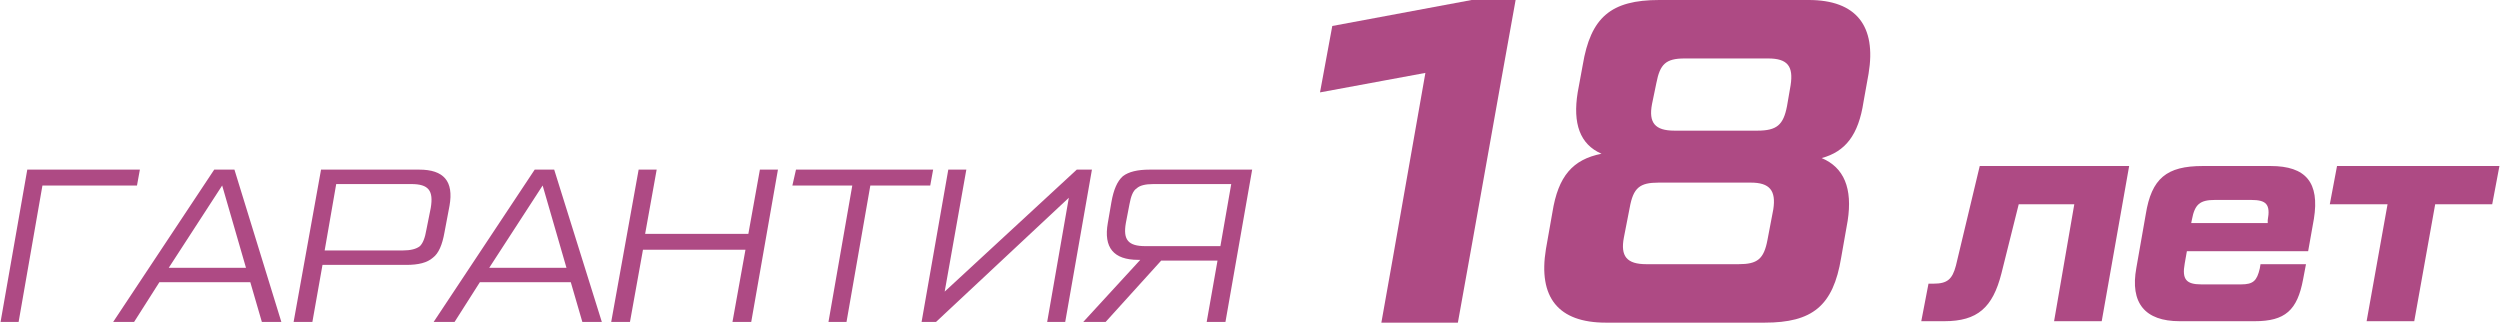 <?xml version="1.0" encoding="UTF-8"?>
<!DOCTYPE svg PUBLIC "-//W3C//DTD SVG 1.0//EN" "http://www.w3.org/TR/2001/REC-SVG-20010904/DTD/svg10.dtd">
<!-- Creator: CorelDRAW 2019 (64-Bit) -->
<svg xmlns="http://www.w3.org/2000/svg" xml:space="preserve" width="1294px" height="167px" version="1.0" shape-rendering="geometricPrecision" text-rendering="geometricPrecision" image-rendering="optimizeQuality" fill-rule="evenodd" clip-rule="evenodd"
viewBox="0 0 34.62 4.47"
 xmlns:xlink="http://www.w3.org/1999/xlink"
 xmlns:xodm="http://www.corel.com/coreldraw/odm/2003">
 <g id="Слой_x0020_3">
  <path fill="#AE4A84" fill-rule="nonzero" d="M26.93 4.45c0.46,0 0.67,-0.19 0.79,-0.66l0.24 -0.96 0.77 0 -0.28 1.62 0.66 0 0.38 -2.15 -2.07 0 -0.33 1.38c-0.05,0.19 -0.12,0.25 -0.31,0.25l-0.07 0 -0.1 0.52 0.32 0zm3.58 -2.15c-0.5,0 -0.71,0.17 -0.79,0.67l-0.13 0.74c-0.09,0.49 0.12,0.74 0.6,0.74l1.04 0c0.42,0 0.59,-0.15 0.67,-0.58l0.04 -0.21 -0.63 0 -0.01 0.06c-0.04,0.17 -0.09,0.22 -0.26,0.22l-0.55 0c-0.21,0 -0.27,-0.07 -0.23,-0.29l0.03 -0.17 1.68 0 0.08 -0.45c0.08,-0.5 -0.11,-0.73 -0.6,-0.73l-0.94 0zm-0.15 0.74c0.04,-0.21 0.11,-0.27 0.32,-0.27l0.5 0c0.21,0 0.27,0.06 0.23,0.28l0 0.04 -1.06 0 0.01 -0.05zm2.71 -0.21l-0.29 1.62 0.66 0 0.29 -1.62 0.79 0 0.1 -0.53 -2.25 0 -0.1 0.53 0.8 0z"/>
  <path fill="#AE4A84" fill-rule="nonzero" d="M0.37 2.35l-0.37 2.11 0.25 0 0.33 -1.89 1.31 0 0.04 -0.22 -1.56 0zm3.52 2.11l-0.65 -2.11 -0.28 0 -1.4 2.11 0.29 0 0.35 -0.55 1.26 0 0.16 0.55 0.27 0zm-0.82 -1.89l0.33 1.14 -1.07 0 0.74 -1.14zm1.25 1.89l0.14 -0.79 1.16 0c0.17,0 0.29,-0.03 0.37,-0.1 0.08,-0.06 0.13,-0.18 0.16,-0.35l0.07 -0.37c0.06,-0.34 -0.08,-0.5 -0.42,-0.5l-1.36 0 -0.38 2.11 0.26 0zm0.33 -1.91l1.04 0c0.24,0 0.31,0.09 0.27,0.33l-0.06 0.3c-0.02,0.12 -0.05,0.19 -0.09,0.23 -0.05,0.04 -0.13,0.06 -0.24,0.06l-1.08 0 0.16 -0.92zm3.68 1.91l-0.66 -2.11 -0.27 0 -1.4 2.11 0.29 0 0.35 -0.55 1.26 0 0.16 0.55 0.27 0zm-0.82 -1.89l0.33 1.14 -1.07 0 0.74 -1.14zm2.85 0.67l-1.43 0 0.16 -0.89 -0.25 0 -0.38 2.11 0.26 0 0.18 -1 1.42 0 -0.18 1 0.26 0 0.37 -2.11 -0.25 0 -0.16 0.89zm0.66 -0.89l-0.05 0.22 0.83 0 -0.33 1.89 0.25 0 0.33 -1.89 0.83 0 0.04 -0.22 -1.9 0zm2.06 1.69l0.3 -1.69 -0.25 0 -0.37 2.11 0.2 0 1.84 -1.72 -0.3 1.72 0.25 0 0.37 -2.11 -0.21 0 -1.83 1.69zm2.84 -1.69c-0.17,0 -0.29,0.03 -0.37,0.09 -0.08,0.07 -0.13,0.19 -0.16,0.36l-0.05 0.29c-0.06,0.34 0.08,0.51 0.42,0.51l0.03 0 -0.79 0.86 0.31 0 0.77 -0.85 0.78 0 -0.15 0.85 0.26 0 0.37 -2.11 -1.42 0zm-0.06 1.06c-0.24,0 -0.31,-0.09 -0.27,-0.32l0.05 -0.26c0.02,-0.11 0.05,-0.19 0.1,-0.22 0.04,-0.04 0.12,-0.06 0.23,-0.06l1.08 0 -0.15 0.86 -1.04 0z"/>
  <path fill="#AE4A84" fill-rule="nonzero" d="M22.98 0c-0.67,0 -0.95,0.24 -1.06,0.9l-0.07 0.38c-0.07,0.43 0.03,0.72 0.33,0.85 -0.4,0.08 -0.6,0.31 -0.68,0.81l-0.09 0.51c-0.11,0.67 0.17,1.02 0.83,1.02l2.2 0c0.66,0 0.95,-0.23 1.06,-0.9l0.09 -0.51c0.07,-0.45 -0.05,-0.74 -0.36,-0.87 0.33,-0.09 0.51,-0.32 0.58,-0.78l0.07 -0.39c0.11,-0.66 -0.17,-1.02 -0.83,-1.02l-2.07 0zm-0.04 1.15c0.05,-0.26 0.13,-0.34 0.39,-0.34l1.16 0c0.27,0 0.35,0.11 0.31,0.37l-0.05 0.29c-0.05,0.26 -0.14,0.34 -0.41,0.34l-1.15 0c-0.27,0 -0.36,-0.11 -0.31,-0.37l0.06 -0.29zm1.54 2.17c-0.05,0.27 -0.14,0.34 -0.4,0.34l-1.28 0c-0.27,0 -0.36,-0.11 -0.31,-0.37l0.08 -0.41c0.05,-0.28 0.14,-0.35 0.4,-0.35l1.28 0c0.26,0 0.35,0.11 0.31,0.37l-0.08 0.42z"/>
  <path fill="#AE4A84" fill-rule="nonzero" d="M20.99 0l-0.61 0 -1.93 0.36 -0.17 0.92 1.46 -0.27c-0.21,1.18 -0.4,2.29 -0.61,3.46l1.06 0c0.27,-1.49 0.53,-2.98 0.8,-4.47z"/>
 </g>
</svg>
